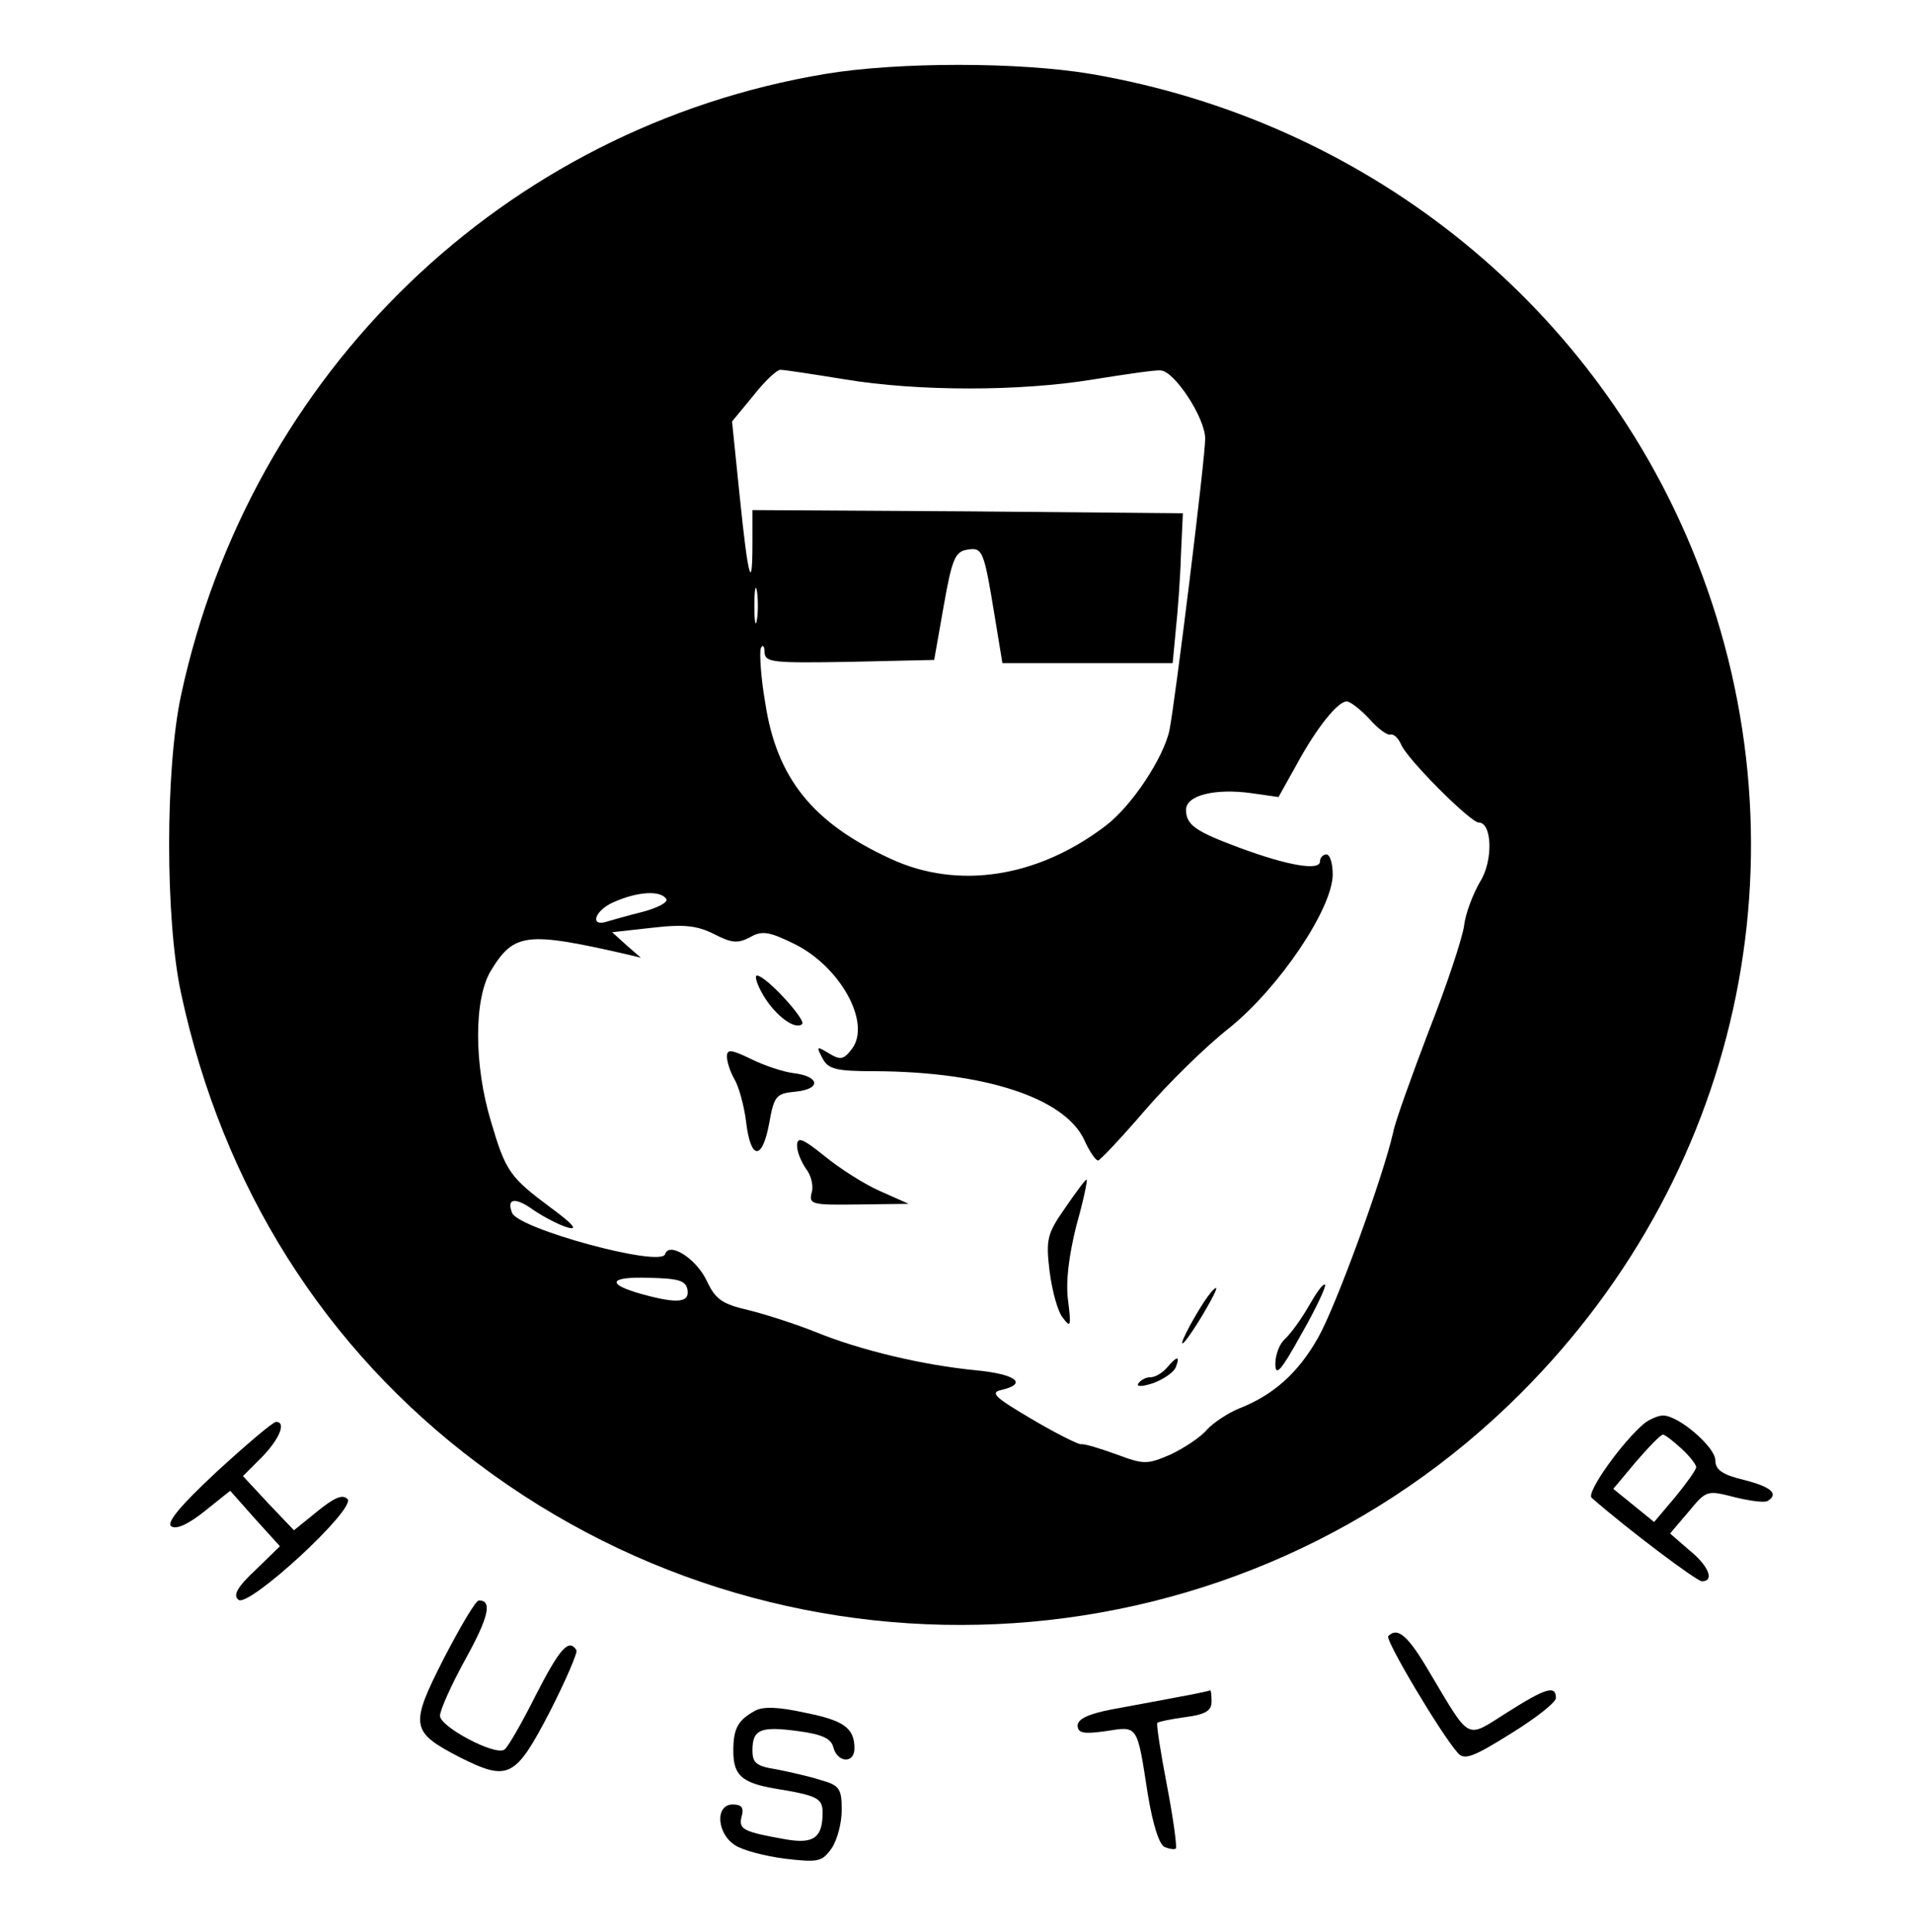 <?xml version="1.0" standalone="no"?>
<!DOCTYPE svg PUBLIC "-//W3C//DTD SVG 20010904//EN"
 "http://www.w3.org/TR/2001/REC-SVG-20010904/DTD/svg10.dtd">
<svg version="1.0" xmlns="http://www.w3.org/2000/svg"
 width="300pt" height="303pt" viewBox="0 0 300 303"
 preserveAspectRatio="xMidYMid meet">
<g transform="translate(0,303) scale(0.1,-0.1)"
fill="#000000" stroke="none">
<path d="M1294 2914 c-503 -84 -901 -468 -1010 -974 -25 -116 -25 -353 0 -468
65 -303 225 -557 465 -737 499 -376 1198 -329 1636 110 353 353 457 867 268
1325 -162 391 -516 671 -942 744 -113 19 -303 19 -417 0z m31 -479 c115 -19
275 -19 390 0 50 8 97 15 105 14 21 0 70 -74 70 -107 0 -31 -47 -412 -56 -457
-9 -43 -59 -119 -100 -150 -106 -81 -231 -101 -337 -52 -122 56 -179 126 -197
245 -7 40 -9 78 -7 85 3 7 6 4 6 -6 1 -16 12 -17 133 -15 l133 3 15 85 c13 74
18 85 37 88 24 4 26 -1 43 -105 l12 -73 133 0 134 0 5 53 c3 28 7 81 8 117 l3
65 -337 3 -338 2 0 -52 c0 -80 -7 -54 -20 74 l-12 117 33 40 c18 23 37 41 43
41 6 0 52 -7 101 -15z m-138 -377 c-2 -13 -4 -3 -4 22 0 25 2 35 4 23 2 -13 2
-33 0 -45z m960 -155 c14 -16 29 -27 34 -25 5 1 12 -6 16 -15 8 -22 109 -123
122 -123 21 0 23 -60 2 -93 -11 -19 -23 -50 -25 -69 -3 -20 -27 -93 -55 -164
-27 -71 -53 -143 -56 -159 -16 -71 -90 -274 -118 -323 -31 -55 -70 -90 -124
-111 -17 -7 -40 -22 -50 -33 -10 -12 -36 -29 -57 -39 -37 -16 -42 -16 -85 0
-25 9 -50 17 -56 16 -5 0 -41 18 -78 40 -56 33 -65 41 -47 45 43 10 23 25 -40
31 -82 8 -180 31 -251 60 -30 12 -76 27 -104 34 -43 10 -53 17 -67 47 -17 35
-59 61 -65 41 -7 -21 -231 40 -240 65 -9 23 5 25 34 4 15 -10 39 -23 53 -27
17 -5 9 5 -25 30 -66 49 -72 58 -95 136 -27 89 -27 193 0 237 36 59 56 61 210
26 l25 -6 -23 20 -22 20 63 7 c51 6 71 3 97 -10 27 -14 37 -15 56 -5 19 11 30
9 69 -10 72 -35 122 -124 91 -165 -13 -17 -18 -18 -36 -7 -20 12 -20 11 -10
-8 9 -17 21 -20 83 -20 172 -1 296 -42 327 -107 8 -18 18 -33 22 -33 3 0 36
35 73 78 36 42 96 101 133 130 78 63 161 186 162 240 0 17 -4 32 -10 32 -5 0
-10 -5 -10 -11 0 -15 -49 -7 -125 21 -70 26 -85 36 -85 60 0 23 46 34 103 26
l42 -6 29 52 c31 57 64 98 78 98 5 0 21 -12 35 -27z m-1102 -283 c3 -5 -14
-14 -37 -20 -24 -6 -48 -13 -55 -15 -29 -10 -21 17 9 30 38 17 74 19 83 5z
m33 -612 c4 -21 -15 -23 -70 -8 -58 16 -54 28 9 26 46 -1 58 -4 61 -18z"/>
<path d="M1197 1469 c19 -32 50 -55 61 -45 6 7 -57 76 -71 76 -4 0 0 -14 10
-31z"/>
<path d="M1140 1373 c0 -8 5 -24 12 -36 7 -12 15 -42 18 -66 7 -60 25 -62 36
-4 8 45 11 48 42 51 40 4 38 24 -4 29 -16 2 -46 12 -66 22 -31 15 -38 16 -38
4z"/>
<path d="M1250 1233 c0 -10 7 -26 14 -36 8 -10 12 -27 9 -37 -5 -19 0 -20 73
-19 l79 1 -45 20 c-25 11 -64 36 -87 55 -35 28 -43 31 -43 16z"/>
<path d="M1670 1135 c-28 -40 -30 -49 -24 -99 4 -31 13 -64 21 -73 12 -16 13
-13 8 27 -4 29 1 70 13 118 11 39 18 72 16 72 -2 0 -17 -20 -34 -45z"/>
<path d="M2052 981 c-12 -21 -29 -44 -37 -51 -8 -7 -15 -24 -15 -39 0 -21 9
-11 41 47 23 40 39 75 37 77 -3 3 -14 -13 -26 -34z"/>
<path d="M1888 988 c-22 -34 -42 -74 -31 -63 14 15 55 85 50 85 -3 0 -11 -10
-19 -22z"/>
<path d="M1830 885 c-7 -8 -18 -15 -26 -15 -7 0 -15 -4 -19 -10 -3 -5 6 -5 24
1 16 6 32 17 35 25 7 18 2 18 -14 -1z"/>
<path d="M2579 798 c-34 -28 -92 -109 -83 -117 57 -50 165 -131 173 -131 20 0
11 24 -20 49 l-30 26 29 34 c28 34 29 34 72 23 24 -6 47 -9 52 -6 18 11 6 22
-37 33 -34 8 -45 16 -45 31 0 20 -57 70 -82 70 -8 0 -21 -6 -29 -12z m58 -40
c13 -12 23 -25 23 -29 0 -4 -15 -25 -33 -47 l-33 -39 -32 26 -32 26 36 43 c20
23 38 42 42 42 3 0 16 -10 29 -22z"/>
<path d="M340 722 c-59 -55 -80 -81 -71 -86 8 -5 27 4 52 24 l40 32 39 -44 39
-43 -38 -37 c-29 -27 -36 -40 -27 -47 16 -13 185 143 171 158 -8 8 -21 2 -47
-19 l-37 -30 -40 42 -40 43 30 30 c28 29 38 55 22 55 -5 0 -46 -35 -93 -78z"/>
<path d="M696 429 c-54 -106 -52 -115 25 -155 76 -38 87 -33 141 71 25 49 44
93 42 97 -12 19 -26 3 -64 -71 -22 -44 -44 -82 -49 -85 -15 -10 -101 36 -101
53 0 9 18 49 40 89 37 67 42 92 21 92 -5 0 -29 -41 -55 -91z"/>
<path d="M2177 464 c-5 -6 83 -154 109 -183 10 -12 24 -7 83 30 39 24 71 49
71 56 0 21 -17 15 -77 -23 -65 -41 -56 -46 -121 63 -34 58 -50 72 -65 57z"/>
<path d="M1845 368 c-27 -5 -74 -14 -102 -19 -36 -7 -53 -15 -53 -25 0 -12 9
-14 44 -9 51 8 49 11 66 -99 8 -48 18 -80 27 -83 8 -3 15 -4 17 -2 2 2 -4 47
-14 99 -10 52 -17 97 -15 98 2 2 22 6 44 9 31 4 41 10 41 24 0 11 -1 18 -2 18
-2 -1 -25 -6 -53 -11z"/>
<path d="M1184 347 c-27 -15 -34 -28 -34 -63 0 -38 13 -50 65 -59 67 -11 75
-15 75 -38 0 -39 -14 -49 -56 -42 -69 12 -76 16 -71 36 4 14 0 19 -14 19 -28
0 -25 -46 4 -64 12 -8 47 -17 78 -21 52 -6 58 -5 73 16 9 13 16 40 16 60 0 33
-3 39 -32 47 -18 6 -50 13 -70 17 -32 5 -38 10 -38 30 0 33 13 38 72 30 38 -5
52 -12 55 -26 7 -24 33 -25 33 -1 0 32 -17 44 -78 56 -41 9 -65 10 -78 3z"/>
</g>
</svg>

